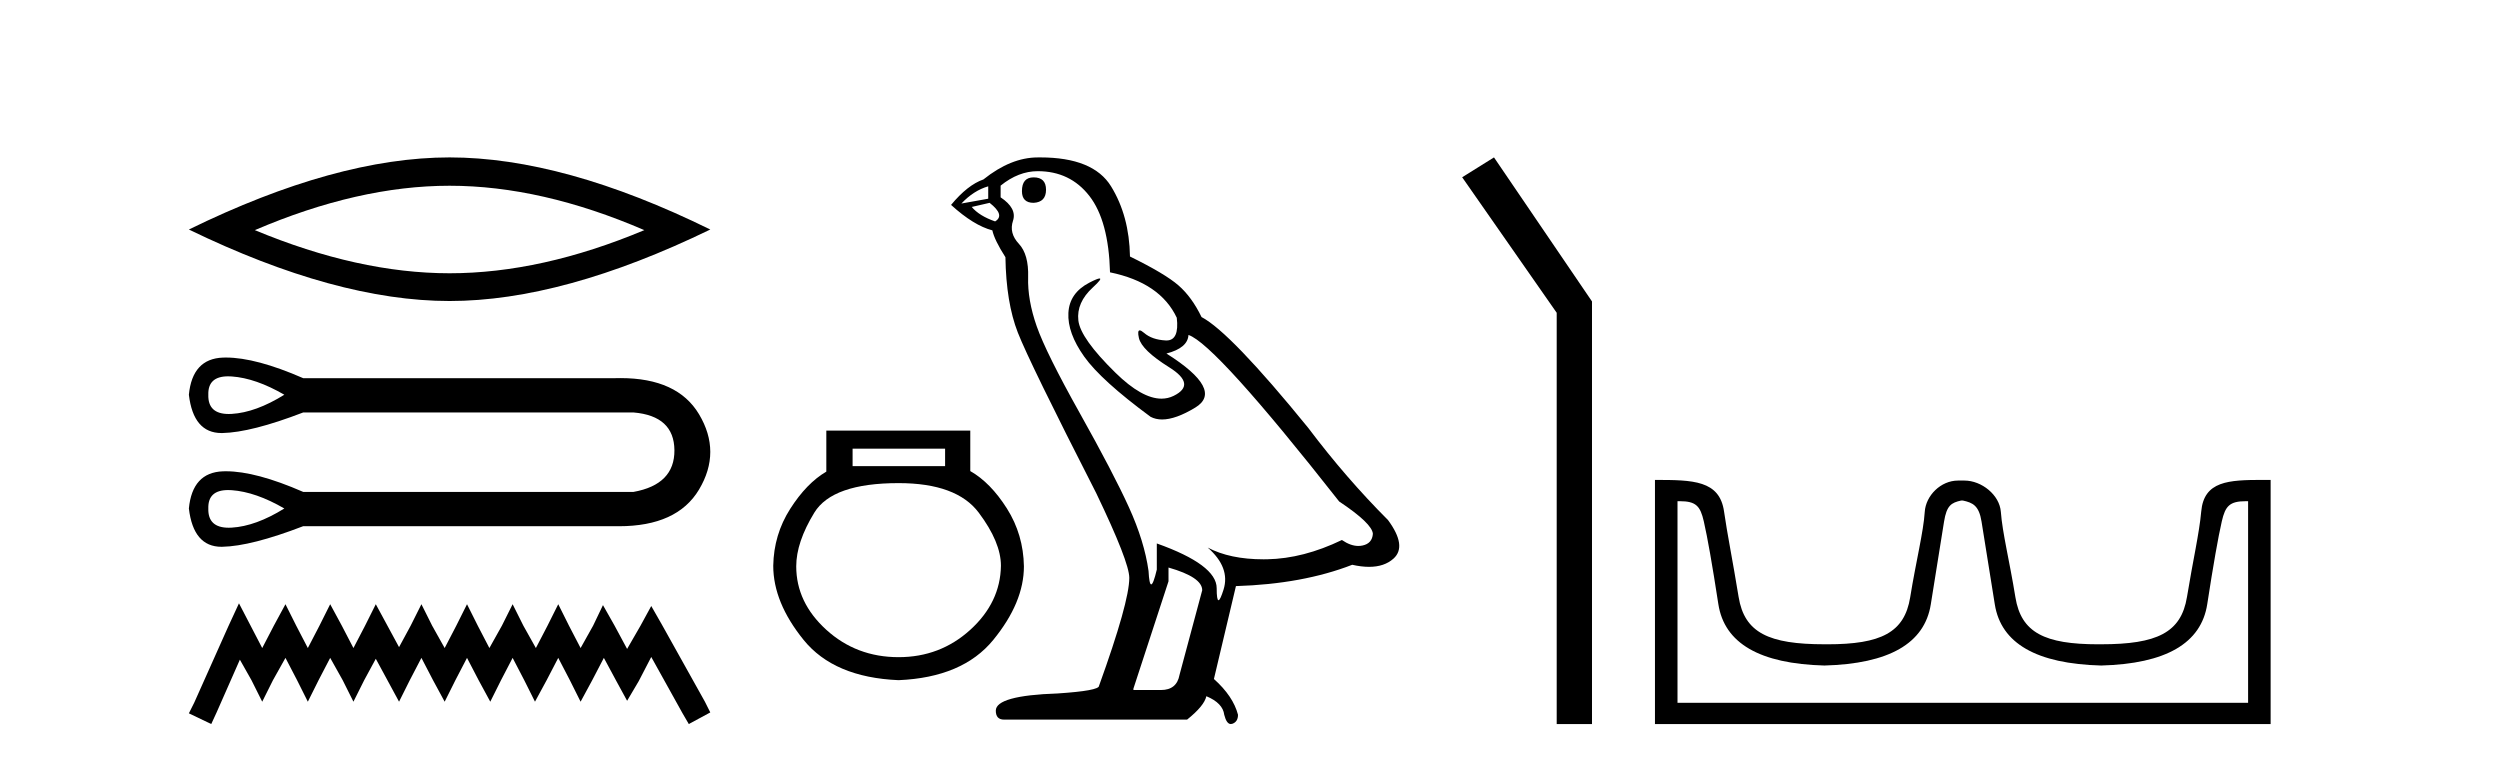 <?xml version='1.0' encoding='UTF-8' standalone='yes'?><svg xmlns='http://www.w3.org/2000/svg' xmlns:xlink='http://www.w3.org/1999/xlink' width='134.0' height='41.0' ><path d='M 24.098 9.956 Q 29.02 9.956 34.536 12.335 Q 29.02 14.647 24.098 14.647 Q 19.209 14.647 13.659 12.335 Q 19.209 9.956 24.098 9.956 ZM 24.098 8.437 Q 18.019 8.437 10.124 12.302 Q 18.019 16.134 24.098 16.134 Q 30.176 16.134 38.071 12.302 Q 30.209 8.437 24.098 8.437 Z' style='fill:#000000;stroke:none' /><path d='M 12.227 20.171 C 12.289 20.171 12.354 20.173 12.422 20.178 C 13.28 20.239 14.219 20.566 15.24 21.158 C 14.219 21.791 13.28 22.134 12.422 22.185 C 12.366 22.188 12.312 22.19 12.26 22.19 C 11.512 22.19 11.147 21.846 11.166 21.158 C 11.147 20.5 11.501 20.171 12.227 20.171 ZM 12.227 26.267 C 12.289 26.267 12.354 26.27 12.422 26.274 C 13.28 26.336 14.219 26.662 15.24 27.255 C 14.219 27.888 13.28 28.23 12.422 28.281 C 12.366 28.284 12.312 28.286 12.26 28.286 C 11.512 28.286 11.147 27.942 11.166 27.255 C 11.147 26.596 11.501 26.267 12.227 26.267 ZM 12.113 19.164 C 12.057 19.164 12.002 19.165 11.947 19.167 C 10.854 19.208 10.247 19.872 10.124 21.158 C 10.285 22.527 10.868 23.211 11.872 23.211 C 11.887 23.211 11.901 23.211 11.916 23.211 C 12.948 23.19 14.393 22.823 16.251 22.108 L 33.958 22.108 C 35.408 22.231 36.138 22.905 36.149 24.13 C 36.159 25.355 35.429 26.101 33.958 26.366 L 16.251 26.366 C 14.563 25.629 13.184 25.26 12.113 25.26 C 12.057 25.26 12.002 25.261 11.947 25.263 C 10.854 25.304 10.247 25.968 10.124 27.255 C 10.285 28.623 10.868 29.308 11.872 29.308 C 11.887 29.308 11.901 29.308 11.916 29.307 C 12.948 29.287 14.393 28.919 16.251 28.204 L 32.978 28.204 C 33.042 28.206 33.106 28.206 33.169 28.206 C 35.251 28.206 36.683 27.552 37.466 26.244 C 38.273 24.896 38.273 23.548 37.466 22.2 C 36.694 20.911 35.292 20.266 33.259 20.266 C 33.167 20.266 33.073 20.267 32.978 20.27 L 16.251 20.27 C 14.563 19.533 13.184 19.164 12.113 19.164 Z' style='fill:#000000;stroke:none' /><path d='M 12.809 32.338 L 12.233 33.584 L 10.412 37.659 L 10.124 38.234 L 11.323 38.809 L 11.61 38.186 L 12.857 35.358 L 13.48 36.46 L 14.055 37.611 L 14.63 36.46 L 15.301 35.262 L 15.924 36.46 L 16.5 37.611 L 17.075 36.46 L 17.698 35.262 L 18.369 36.46 L 18.944 37.611 L 19.52 36.46 L 20.143 35.31 L 20.766 36.46 L 21.389 37.611 L 21.964 36.46 L 22.588 35.262 L 23.211 36.46 L 23.834 37.611 L 24.409 36.46 L 25.032 35.262 L 25.655 36.46 L 26.279 37.611 L 26.854 36.46 L 27.477 35.262 L 28.1 36.46 L 28.675 37.611 L 29.299 36.46 L 29.922 35.262 L 30.545 36.46 L 31.12 37.611 L 31.743 36.46 L 32.367 35.262 L 33.038 36.508 L 33.613 37.563 L 34.236 36.508 L 34.907 35.214 L 36.585 38.234 L 36.92 38.809 L 38.071 38.186 L 37.783 37.611 L 35.482 33.488 L 34.907 32.482 L 34.332 33.536 L 33.613 34.783 L 32.942 33.536 L 32.319 32.434 L 31.791 33.536 L 31.12 34.735 L 30.497 33.536 L 29.922 32.386 L 29.347 33.536 L 28.723 34.735 L 28.052 33.536 L 27.477 32.386 L 26.902 33.536 L 26.231 34.735 L 25.608 33.536 L 25.032 32.386 L 24.457 33.536 L 23.834 34.735 L 23.163 33.536 L 22.588 32.386 L 22.012 33.536 L 21.389 34.687 L 20.766 33.536 L 20.143 32.386 L 19.568 33.536 L 18.944 34.735 L 18.321 33.536 L 17.698 32.386 L 17.123 33.536 L 16.5 34.735 L 15.877 33.536 L 15.301 32.386 L 14.678 33.536 L 14.055 34.735 L 13.432 33.536 L 12.809 32.338 Z' style='fill:#000000;stroke:none' /><path d='M 50.657 24.047 L 50.657 24.986 L 45.699 24.986 L 45.699 24.047 ZM 48.164 25.895 Q 51.274 25.895 52.462 27.48 Q 53.65 29.064 53.65 30.325 Q 53.62 32.291 52.007 33.758 Q 50.393 35.224 48.164 35.224 Q 45.905 35.224 44.291 33.758 Q 42.678 32.291 42.678 30.355 Q 42.678 29.064 43.646 27.48 Q 44.614 25.895 48.164 25.895 ZM 44.291 23.079 L 44.291 25.279 Q 43.235 25.895 42.355 27.274 Q 41.475 28.653 41.446 30.325 Q 41.446 32.291 43.074 34.3 Q 44.702 36.31 48.164 36.457 Q 51.596 36.31 53.239 34.3 Q 54.882 32.291 54.882 30.355 Q 54.853 28.653 53.973 27.259 Q 53.092 25.866 52.007 25.25 L 52.007 23.079 Z' style='fill:#000000;stroke:none' /><path d='M 55.403 9.507 Q 54.776 9.507 54.776 10.245 Q 54.776 10.872 55.403 10.872 Q 56.067 10.835 56.067 10.171 Q 56.067 9.507 55.403 9.507 ZM 52.969 9.987 L 52.969 10.651 L 51.53 10.909 Q 52.194 10.208 52.969 9.987 ZM 53.043 10.872 Q 53.891 11.536 53.338 11.868 Q 52.489 11.573 52.084 11.093 L 53.043 10.872 ZM 55.624 9.175 Q 57.358 9.175 58.391 10.503 Q 59.423 11.831 59.497 14.597 Q 62.189 15.15 63.075 17.031 Q 63.218 18.249 62.526 18.249 Q 62.506 18.249 62.484 18.248 Q 61.747 18.211 61.323 17.843 Q 61.168 17.709 61.09 17.709 Q 60.952 17.709 61.046 18.119 Q 61.194 18.765 62.669 19.687 Q 64.144 20.609 62.909 21.217 Q 62.602 21.368 62.256 21.368 Q 61.206 21.368 59.792 19.982 Q 57.911 18.138 57.8 17.179 Q 57.69 16.22 58.575 15.408 Q 59.101 14.926 58.936 14.926 Q 58.824 14.926 58.391 15.15 Q 57.321 15.703 57.266 16.773 Q 57.21 17.843 58.114 19.115 Q 59.018 20.388 61.673 22.342 Q 61.945 22.484 62.288 22.484 Q 63.017 22.484 64.07 21.844 Q 65.619 20.904 62.521 18.949 Q 63.665 18.654 63.702 17.953 Q 65.14 18.433 71.779 26.879 Q 73.549 28.059 73.586 28.612 Q 73.549 29.129 73.033 29.239 Q 72.922 29.263 72.808 29.263 Q 72.39 29.263 71.926 28.944 Q 69.861 29.94 67.925 29.977 Q 67.823 29.979 67.723 29.979 Q 65.922 29.979 64.734 29.35 L 64.734 29.35 Q 65.951 30.42 65.583 31.6 Q 65.404 32.172 65.312 32.172 Q 65.214 32.172 65.214 31.526 Q 65.214 30.272 62.005 29.129 L 62.005 30.53 Q 61.816 31.324 61.705 31.324 Q 61.598 31.324 61.562 30.604 Q 61.341 29.018 60.511 27.192 Q 59.681 25.367 57.874 22.139 Q 56.067 18.912 55.569 17.492 Q 55.071 16.072 55.108 14.855 Q 55.145 13.638 54.61 13.066 Q 54.075 12.495 54.297 11.831 Q 54.518 11.167 53.633 10.577 L 53.633 9.95 Q 54.592 9.175 55.624 9.175 ZM 62.632 30.42 Q 64.439 30.936 64.439 31.637 L 63.222 36.173 Q 63.075 36.985 62.226 36.985 L 60.751 36.985 L 60.751 36.911 L 62.632 31.157 L 62.632 30.42 ZM 55.757 8.437 Q 55.691 8.437 55.624 8.438 Q 54.186 8.438 52.711 9.618 Q 51.862 9.913 50.977 10.983 Q 52.194 12.089 53.19 12.347 Q 53.301 12.864 53.891 13.786 Q 53.928 16.22 54.555 17.824 Q 55.182 19.429 58.759 26.436 Q 60.53 30.124 60.53 30.973 Q 60.53 32.264 58.907 36.763 Q 58.907 37.022 56.694 37.169 Q 53.375 37.28 53.375 38.091 Q 53.375 38.571 53.817 38.571 L 63.628 38.571 Q 64.55 37.833 64.661 37.317 Q 65.546 37.685 65.619 38.312 Q 65.744 38.809 65.973 38.809 Q 66.015 38.809 66.062 38.792 Q 66.357 38.681 66.357 38.312 Q 66.099 37.317 65.066 36.394 L 66.246 31.415 Q 69.824 31.305 72.48 30.272 Q 72.971 30.383 73.381 30.383 Q 74.201 30.383 74.693 29.94 Q 75.43 29.276 74.397 27.875 Q 72.148 25.625 70.119 22.932 Q 65.951 17.806 64.402 16.994 Q 63.886 15.925 63.167 15.298 Q 62.448 14.671 60.567 13.749 Q 60.53 11.573 59.552 9.987 Q 58.597 8.437 55.757 8.437 Z' style='fill:#000000;stroke:none' /><path d='M 80.078 8.437 L 78.372 9.501 L 83.439 16.765 L 83.439 38.809 L 85.331 38.809 L 85.331 16.157 L 80.078 8.437 Z' style='fill:#000000;stroke:none' /><path d='M 105.206 26.828 C 105.738 26.943 106.073 27.093 106.211 27.959 C 106.35 28.826 106.587 30.305 106.922 32.397 C 107.257 34.488 109.158 35.58 112.624 35.672 C 116.091 35.58 117.986 34.482 118.309 32.379 C 118.633 30.276 118.893 28.797 119.089 27.942 C 119.277 27.123 119.507 26.864 120.38 26.864 C 120.418 26.864 120.457 26.864 120.498 26.865 L 120.498 37.67 L 89.914 37.67 L 89.914 26.865 C 89.955 26.864 89.994 26.864 90.033 26.864 C 90.905 26.864 91.135 27.123 91.323 27.942 C 91.52 28.797 91.78 30.276 92.103 32.379 C 92.427 34.482 94.322 35.58 97.788 35.672 C 101.254 35.58 103.155 34.488 103.49 32.397 C 103.825 30.305 104.062 28.826 104.201 27.959 C 104.34 27.093 104.589 26.943 105.121 26.828 ZM 121.291 25.723 C 119.449 25.723 118.129 25.78 117.985 27.422 C 117.885 28.567 117.534 30.08 117.222 31.998 C 116.91 33.916 115.605 34.533 112.624 34.533 C 112.571 34.534 112.517 34.534 112.465 34.534 C 109.596 34.534 108.333 33.91 108.026 32.015 C 107.714 30.086 107.327 28.554 107.246 27.44 C 107.18 26.528 106.216 25.758 105.292 25.758 L 104.95 25.758 C 104.026 25.758 103.221 26.563 103.166 27.44 C 103.099 28.504 102.698 30.086 102.386 32.015 C 102.08 33.91 100.816 34.534 97.948 34.534 C 97.895 34.534 97.842 34.534 97.788 34.533 C 94.807 34.533 93.502 33.916 93.19 31.998 C 92.878 30.08 92.571 28.562 92.41 27.422 C 92.173 25.74 90.74 25.724 88.706 25.724 L 88.706 38.809 L 121.706 38.809 L 121.706 25.724 C 121.565 25.724 121.426 25.723 121.291 25.723 Z' style='fill:#000000;stroke:none' /></svg>